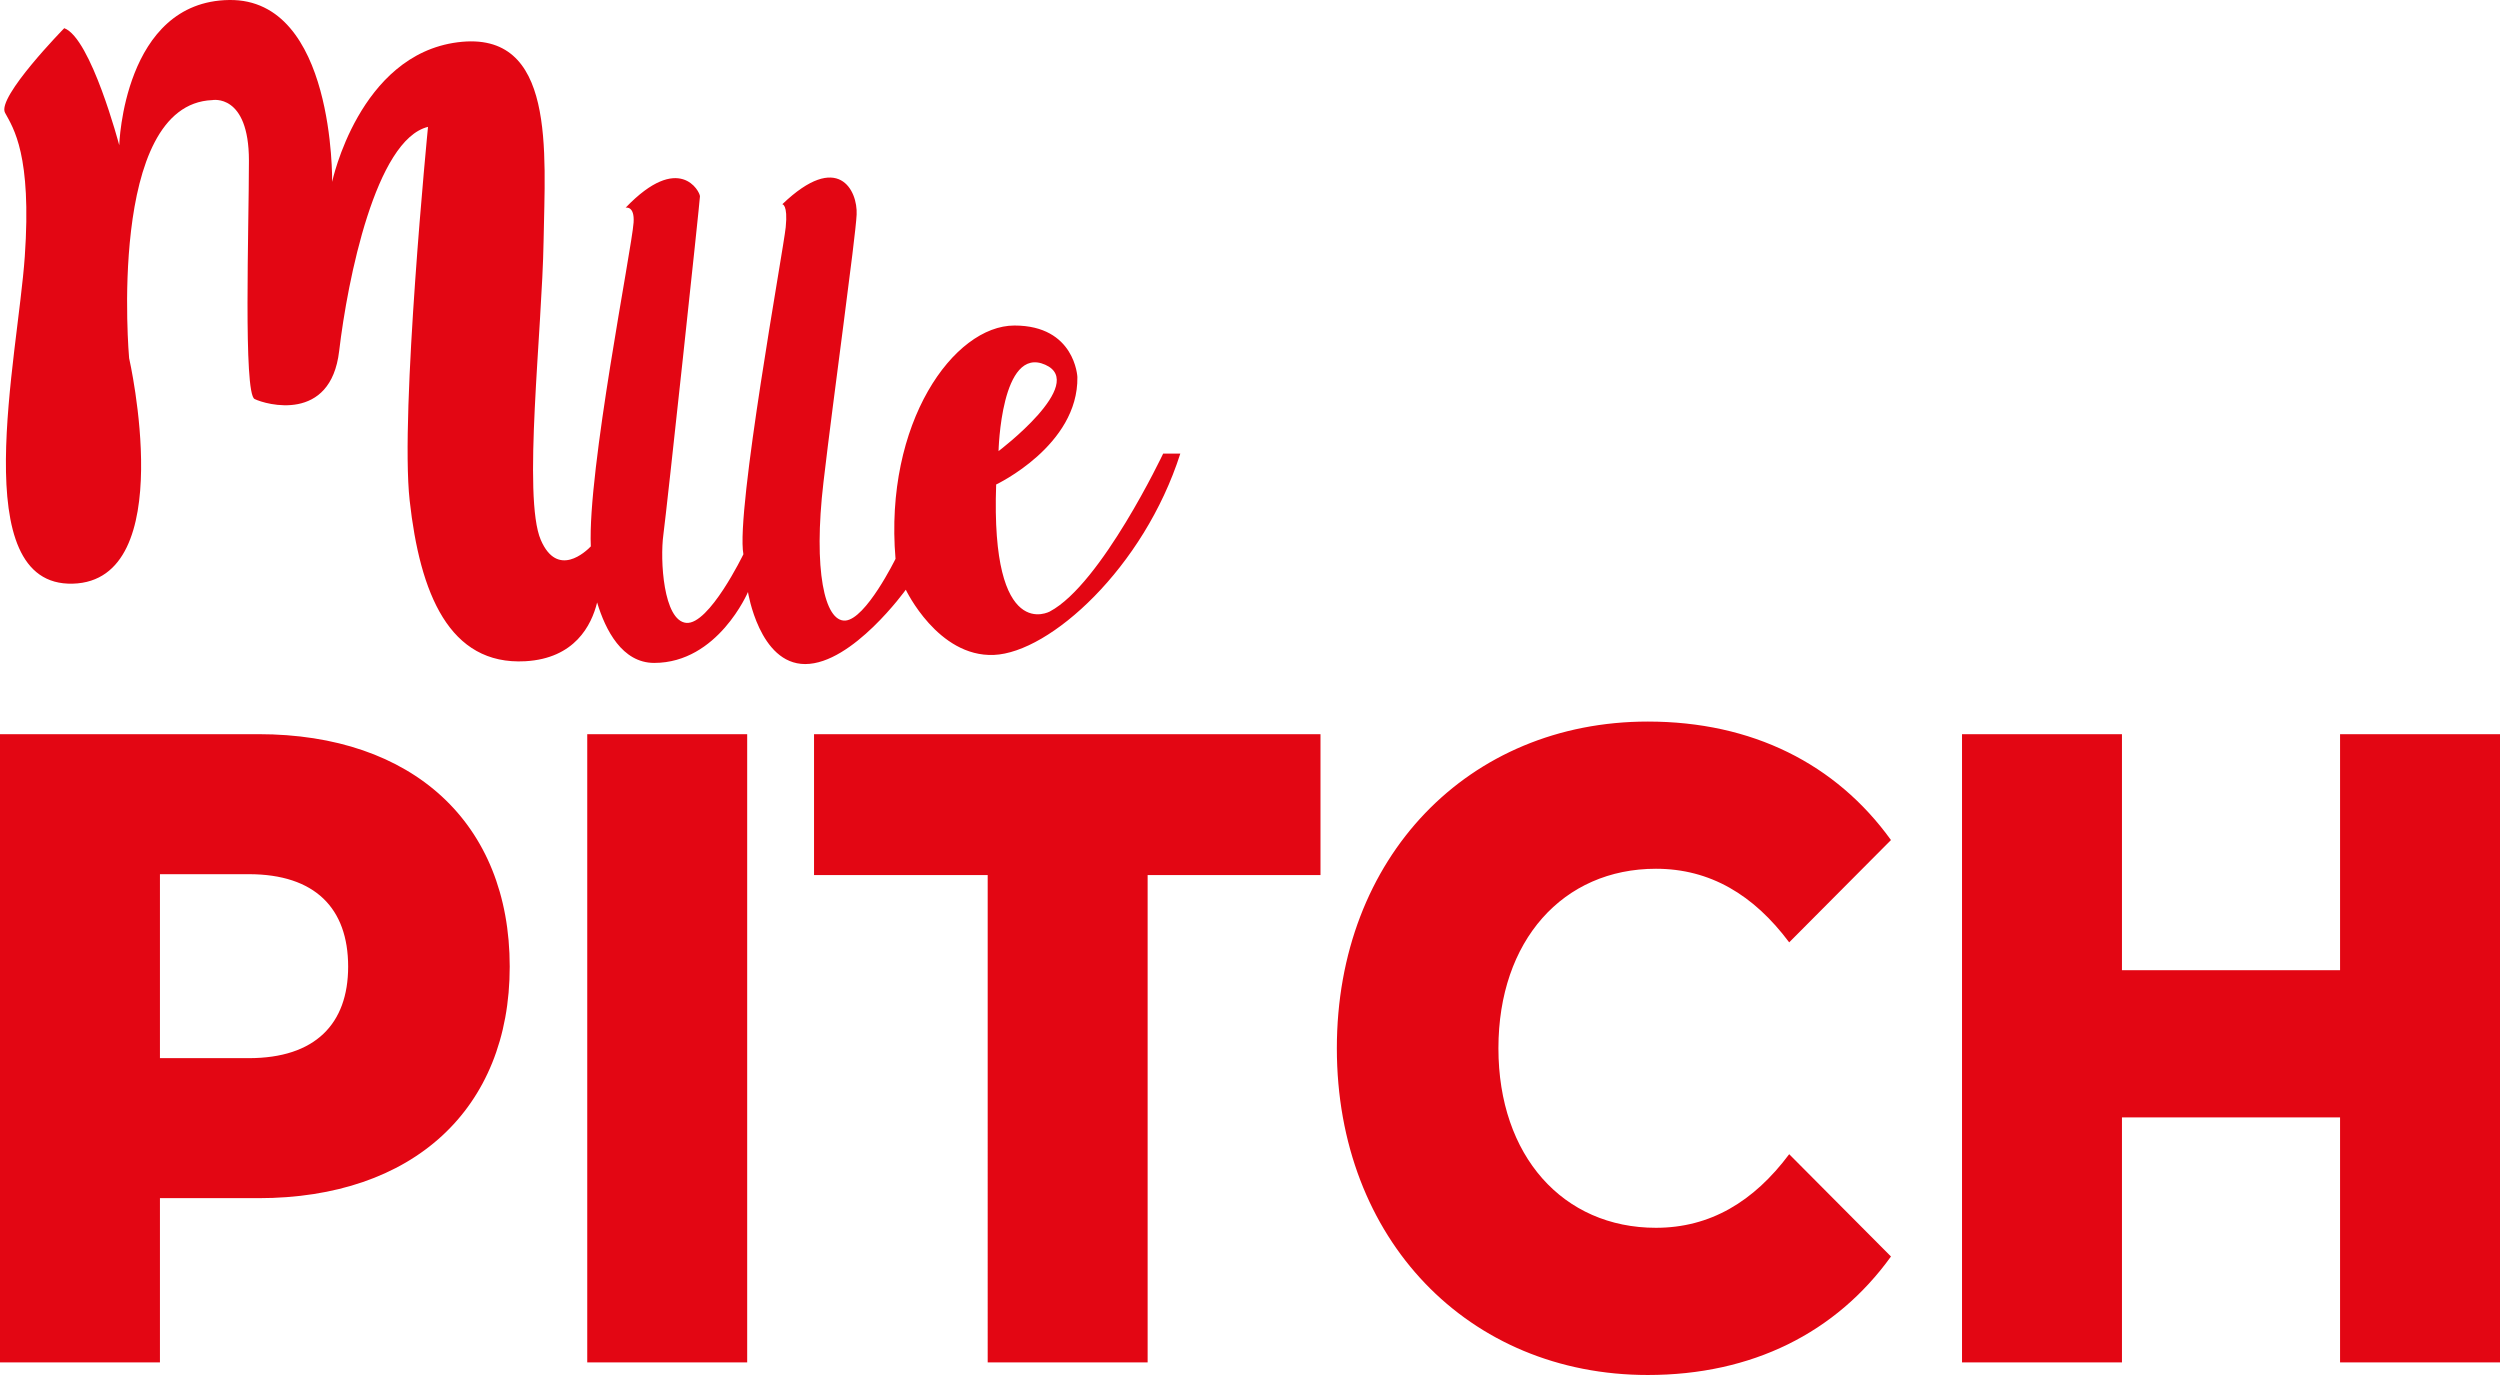<?xml version="1.0" encoding="UTF-8"?> <svg xmlns="http://www.w3.org/2000/svg" xml:space="preserve" id="Calque_1" x="0" y="0" style="enable-background:new 0 0 566.93 311.81" version="1.1" viewBox="0 0 566.93 311.81"><style>.st0{fill:#e30613}</style><path d="M263.77 102.87s-14.01 29.57-25.68 35.79c0 0-13.48 7.52-12.19-28.79 0 0 18.68-8.82 18.42-24.38 0 0-.52-11.67-14.27-11.67s-29.57 22.04-26.97 52.91c0 0-6.75 13.75-11.41 14-4.67.26-7.27-11.41-4.93-31.38 2.33-19.97 7.26-55.24 7.52-60.69.26-5.45-4.15-14.53-16.86-2.34 0 0 1.3 0 .78 5.19s-11.38 64.43-9.6 74.18c0 0-7.78 16.08-12.97 15.56-5.18-.52-5.96-14.26-5.18-19.97.77-5.7 8.3-75.73 8.3-76.77s-4.67-10.12-16.86 2.59c0 0 2.07-.52 1.81 3.37-.4 5.96-10.46 56.23-9.7 73.44-1.11 1.15-7.56 7.28-11.34-1.46-4.16-9.59.31-47.64.63-67.78s2.88-47.96-19.5-45.08-28.45 31.65-28.45 31.65S75.96-.32 51.98 0 27.04 32.93 27.04 32.93s-6.4-24.3-12.47-26.54c0 0-15.35 15.67-13.43 19.18 1.92 3.52 6.08 9.59 4.48 32.61C4.02 81.21-7.81 133 16.49 132.36c24.3-.64 12.79-51.15 12.79-51.15S24.16 23.65 48.14 22.7c0 0 8.31-1.6 8.31 13.74 0 15.35-1.28 52.76 1.28 54.04 2.56 1.28 17.27 5.43 19.18-10.87 1.92-16.31 8.32-47.96 20.15-50.84 0 0-6.37 64.84-4.16 84.73 2.33 21.06 8.95 37.4 26.22 36.45 11.22-.63 15.01-8.14 16.29-13.33 1.88 6.26 5.69 13.71 12.94 13.71 14.46 0 21.27-16.08 21.27-16.08s2.56 16.34 12.97 16.34c10.73 0 22.82-16.86 22.82-16.86s7.26 15.31 19.97 14.79c12.71-.52 33.98-19.72 42.28-45.65h-3.89zm-26.74-20.16c9.68 4.28-10.59 19.59-10.59 19.59s.55-24.04 10.59-19.59zM115.59 219.2c0 32.36-21.98 52.51-56.97 52.51H36.27v37.25H0V166.49h58.62c34.98 0 56.97 20.15 56.97 52.71zm-36.64 0c0-13.23-7.51-20.96-22.53-20.96H36.27v41.72h20.15c15.02 0 22.53-7.73 22.53-20.76zM133.17 166.49h36.27v142.47h-36.27V166.49zM223.98 198.44H184.6v-31.95h114.85v31.95h-39.2v110.52h-36.27V198.44zM303.16 237.72c0-43.35 29.86-74.09 70.52-74.09 23.63 0 42.68 9.57 55.14 26.87l-23.08 23.2c-8.06-10.79-17.95-16.69-30.22-16.69-21.07 0-35.72 16.28-35.72 40.71 0 24.42 14.65 40.71 35.72 40.71 12.27 0 22.16-5.9 30.22-16.69l23.08 23.2c-12.46 17.3-31.51 26.87-55.14 26.87-40.67 0-70.52-30.73-70.52-74.09zM566.93 166.49v142.47h-36.27V253.4H481.2v55.56h-36.27V166.49h36.27v53.53h49.46v-53.53h36.27z" class="st0"></path></svg> 